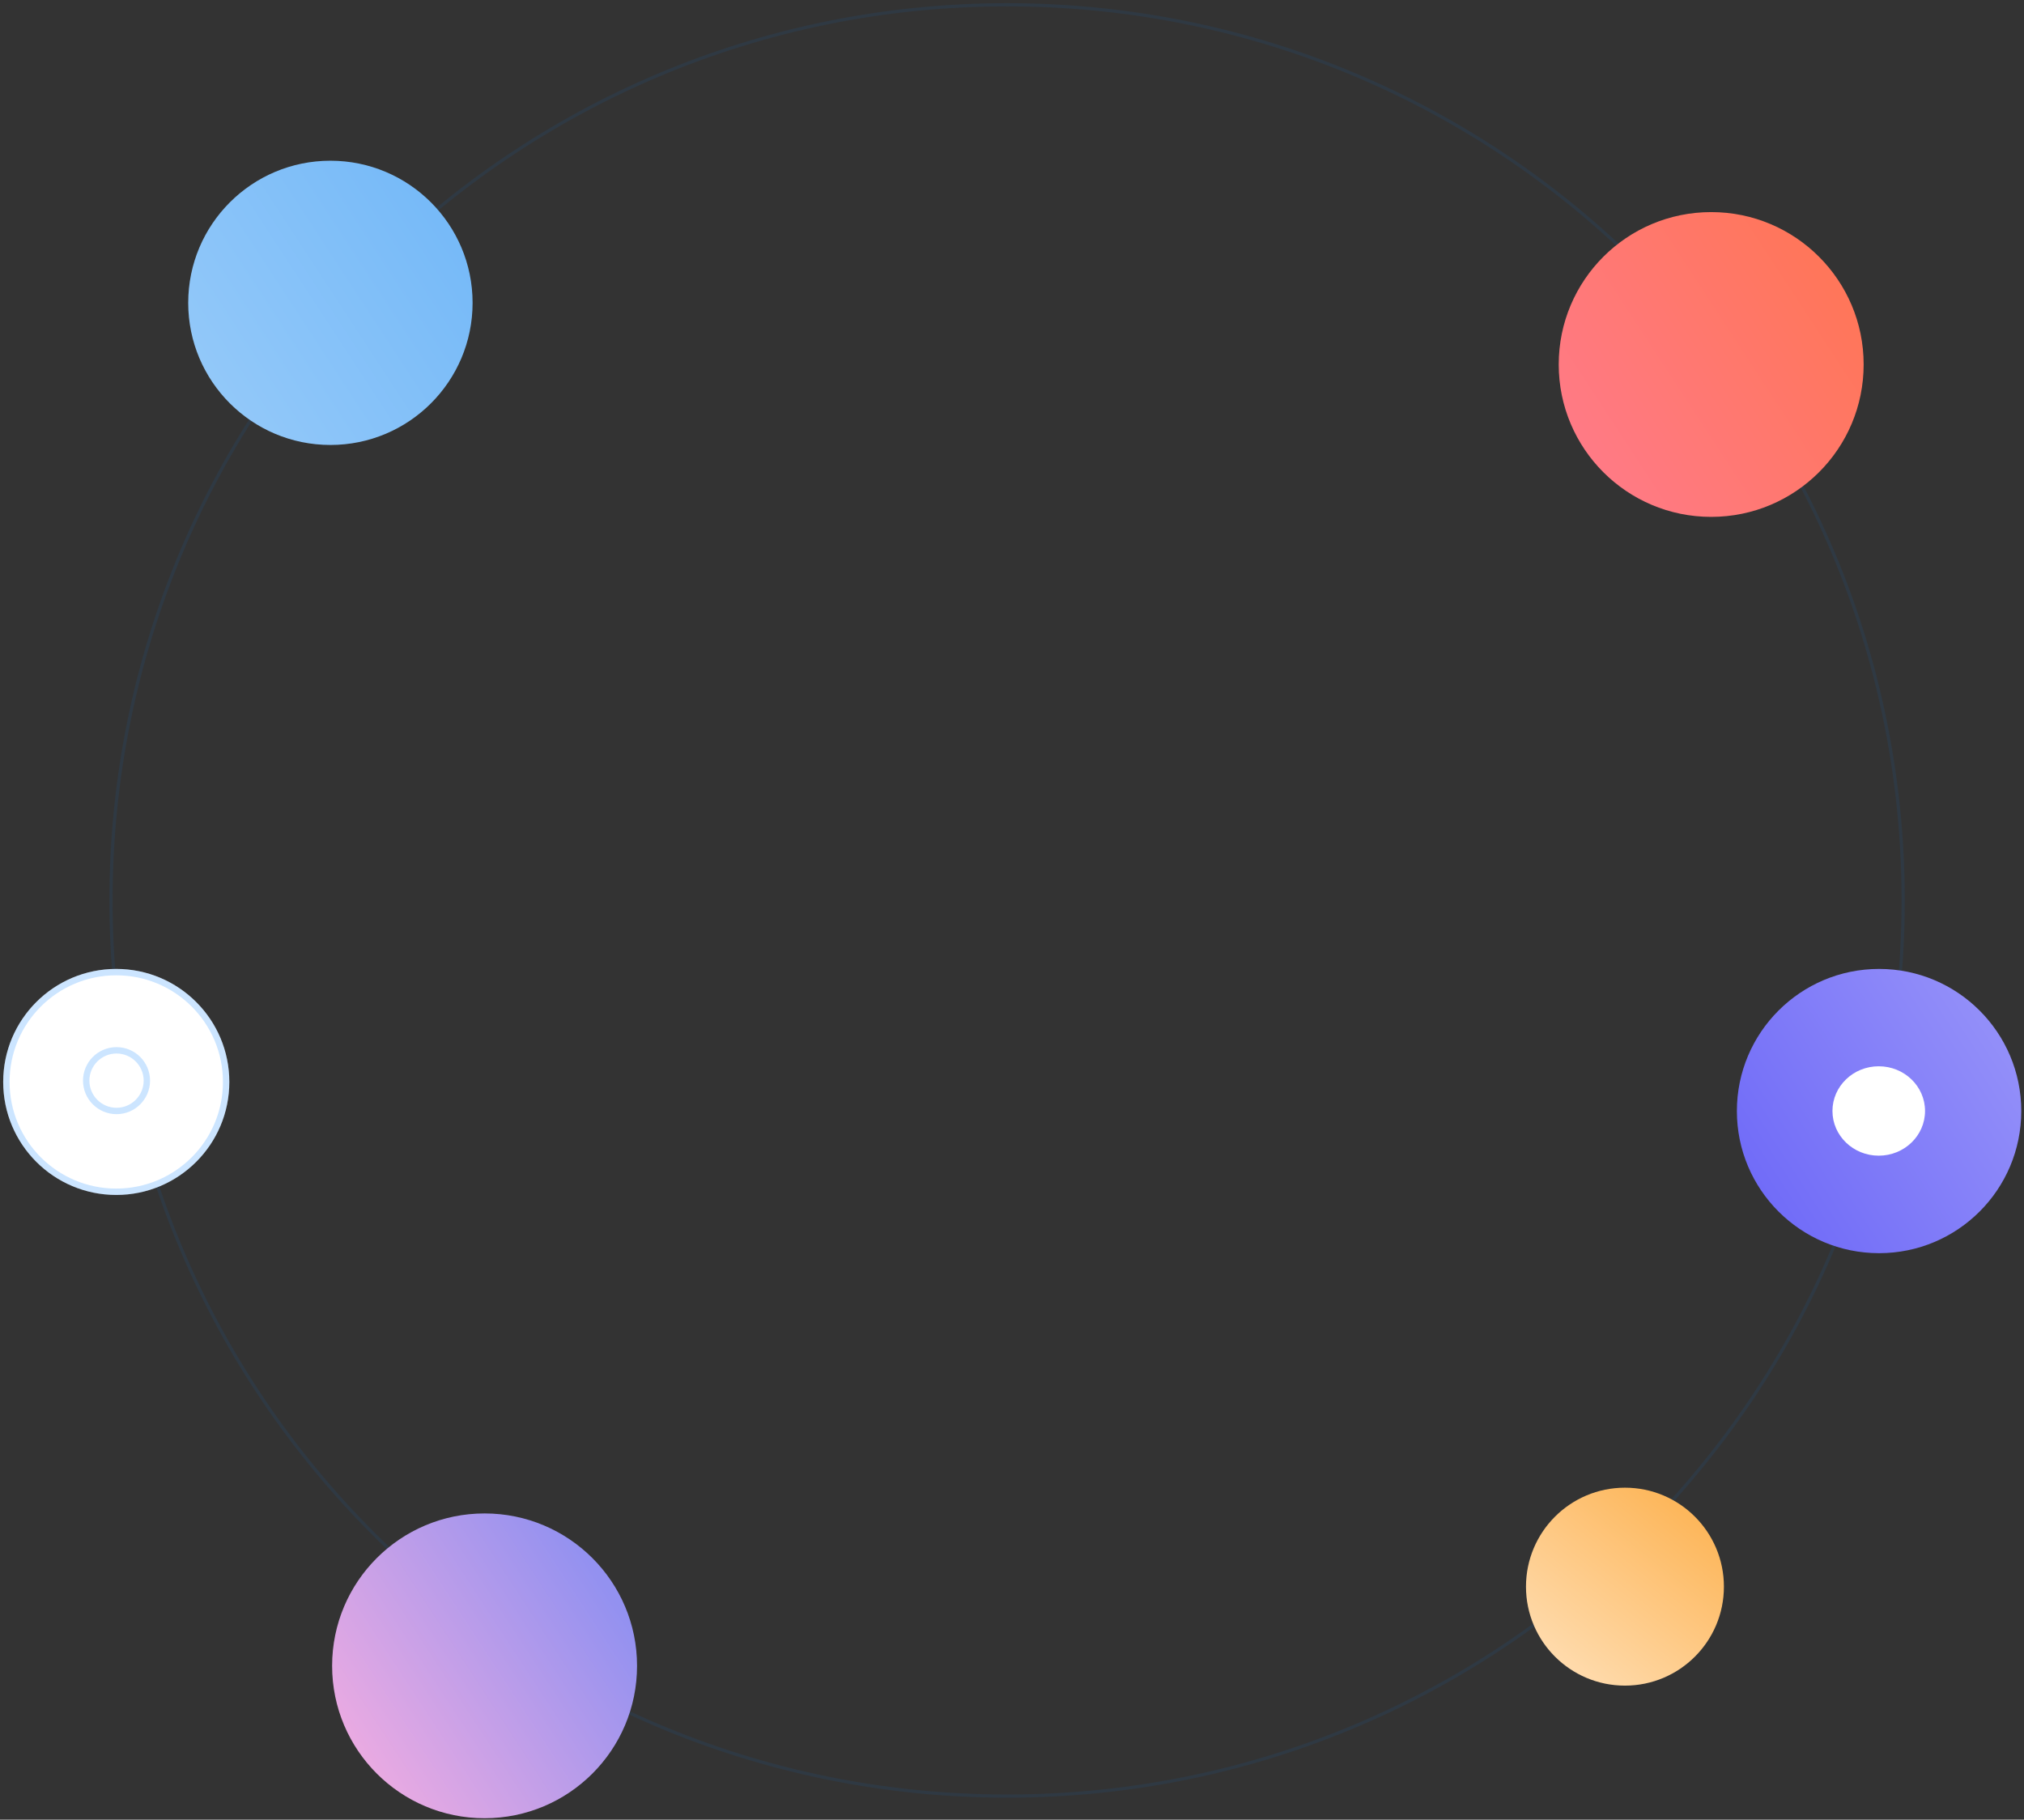 <svg width="634" height="570" viewBox="0 0 634 570" fill="none" xmlns="http://www.w3.org/2000/svg">
<rect x="0" y="0" width="634" height="570" fill="#333333" stroke="none"/>
<path opacity="0.4" d="M596.151 282.051C596.151 436.995 470.482 562.602 315.461 562.602C160.44 562.602 34.77 436.995 34.77 282.051C34.77 127.107 160.44 1.5 315.461 1.5C470.482 1.5 596.151 127.107 596.151 282.051Z" stroke="#0080FF" stroke-opacity="0.2"/>
<ellipse cx="588.602" cy="348.023" rx="44.54" ry="44.518" fill="url(#paint0_linear_3005_7560)"/>
<ellipse cx="588.5" cy="348" rx="14.5" ry="14" fill="white"/>
<ellipse cx="103.495" cy="94.862" rx="44.54" ry="44.518" fill="url(#paint1_linear_3005_7560)"/>
<ellipse cx="151.791" cy="521.802" rx="47.759" ry="47.736" fill="url(#paint2_linear_3005_7560)"/>
<ellipse cx="536.013" cy="114.171" rx="47.759" ry="47.736" fill="url(#paint3_linear_3005_7560)"/>
<ellipse cx="36.417" cy="338.904" rx="35.417" ry="35.4" fill="white"/>
<path d="M70.834 338.904C70.834 357.902 55.426 373.304 36.417 373.304C17.409 373.304 2 357.902 2 338.904C2 319.907 17.409 304.505 36.417 304.505C55.426 304.505 70.834 319.907 70.834 338.904Z" stroke="#0080FF" stroke-opacity="0.2" stroke-width="2"/>
<circle cx="36.5" cy="338.5" r="10.5" fill="white"/>
<circle cx="36.5" cy="338.5" r="9.5" stroke="#0080FF" stroke-opacity="0.2" stroke-width="2"/>
<circle cx="509" cy="497" r="31" fill="url(#paint4_linear_3005_7560)"/>
<defs>
<linearGradient id="paint0_linear_3005_7560" x1="624.069" y1="324.939" x2="550.27" y2="373.2" gradientUnits="userSpaceOnUse">
<stop stop-color="#928EF9"/>
<stop offset="0.981" stop-color="#716CF8"/>
</linearGradient>
<linearGradient id="paint1_linear_3005_7560" x1="138.962" y1="71.779" x2="65.163" y2="120.04" gradientUnits="userSpaceOnUse">
<stop stop-color="#77BAF8"/>
<stop offset="0.981" stop-color="#92C8F9"/>
</linearGradient>
<linearGradient id="paint2_linear_3005_7560" x1="189.821" y1="497.05" x2="110.688" y2="548.8" gradientUnits="userSpaceOnUse">
<stop stop-color="#9391F0"/>
<stop offset="0.981" stop-color="#E9AAE2"/>
</linearGradient>
<linearGradient id="paint3_linear_3005_7560" x1="574.044" y1="89.419" x2="494.911" y2="141.169" gradientUnits="userSpaceOnUse">
<stop stop-color="#FF765A"/>
<stop offset="0.981" stop-color="#FF7A85"/>
</linearGradient>
<linearGradient id="paint4_linear_3005_7560" x1="521.5" y1="469" x2="474.5" y2="528" gradientUnits="userSpaceOnUse">
<stop stop-color="#FDB75C"/>
<stop offset="1" stop-color="#FFE3BF"/>
</linearGradient>
</defs>
</svg>
